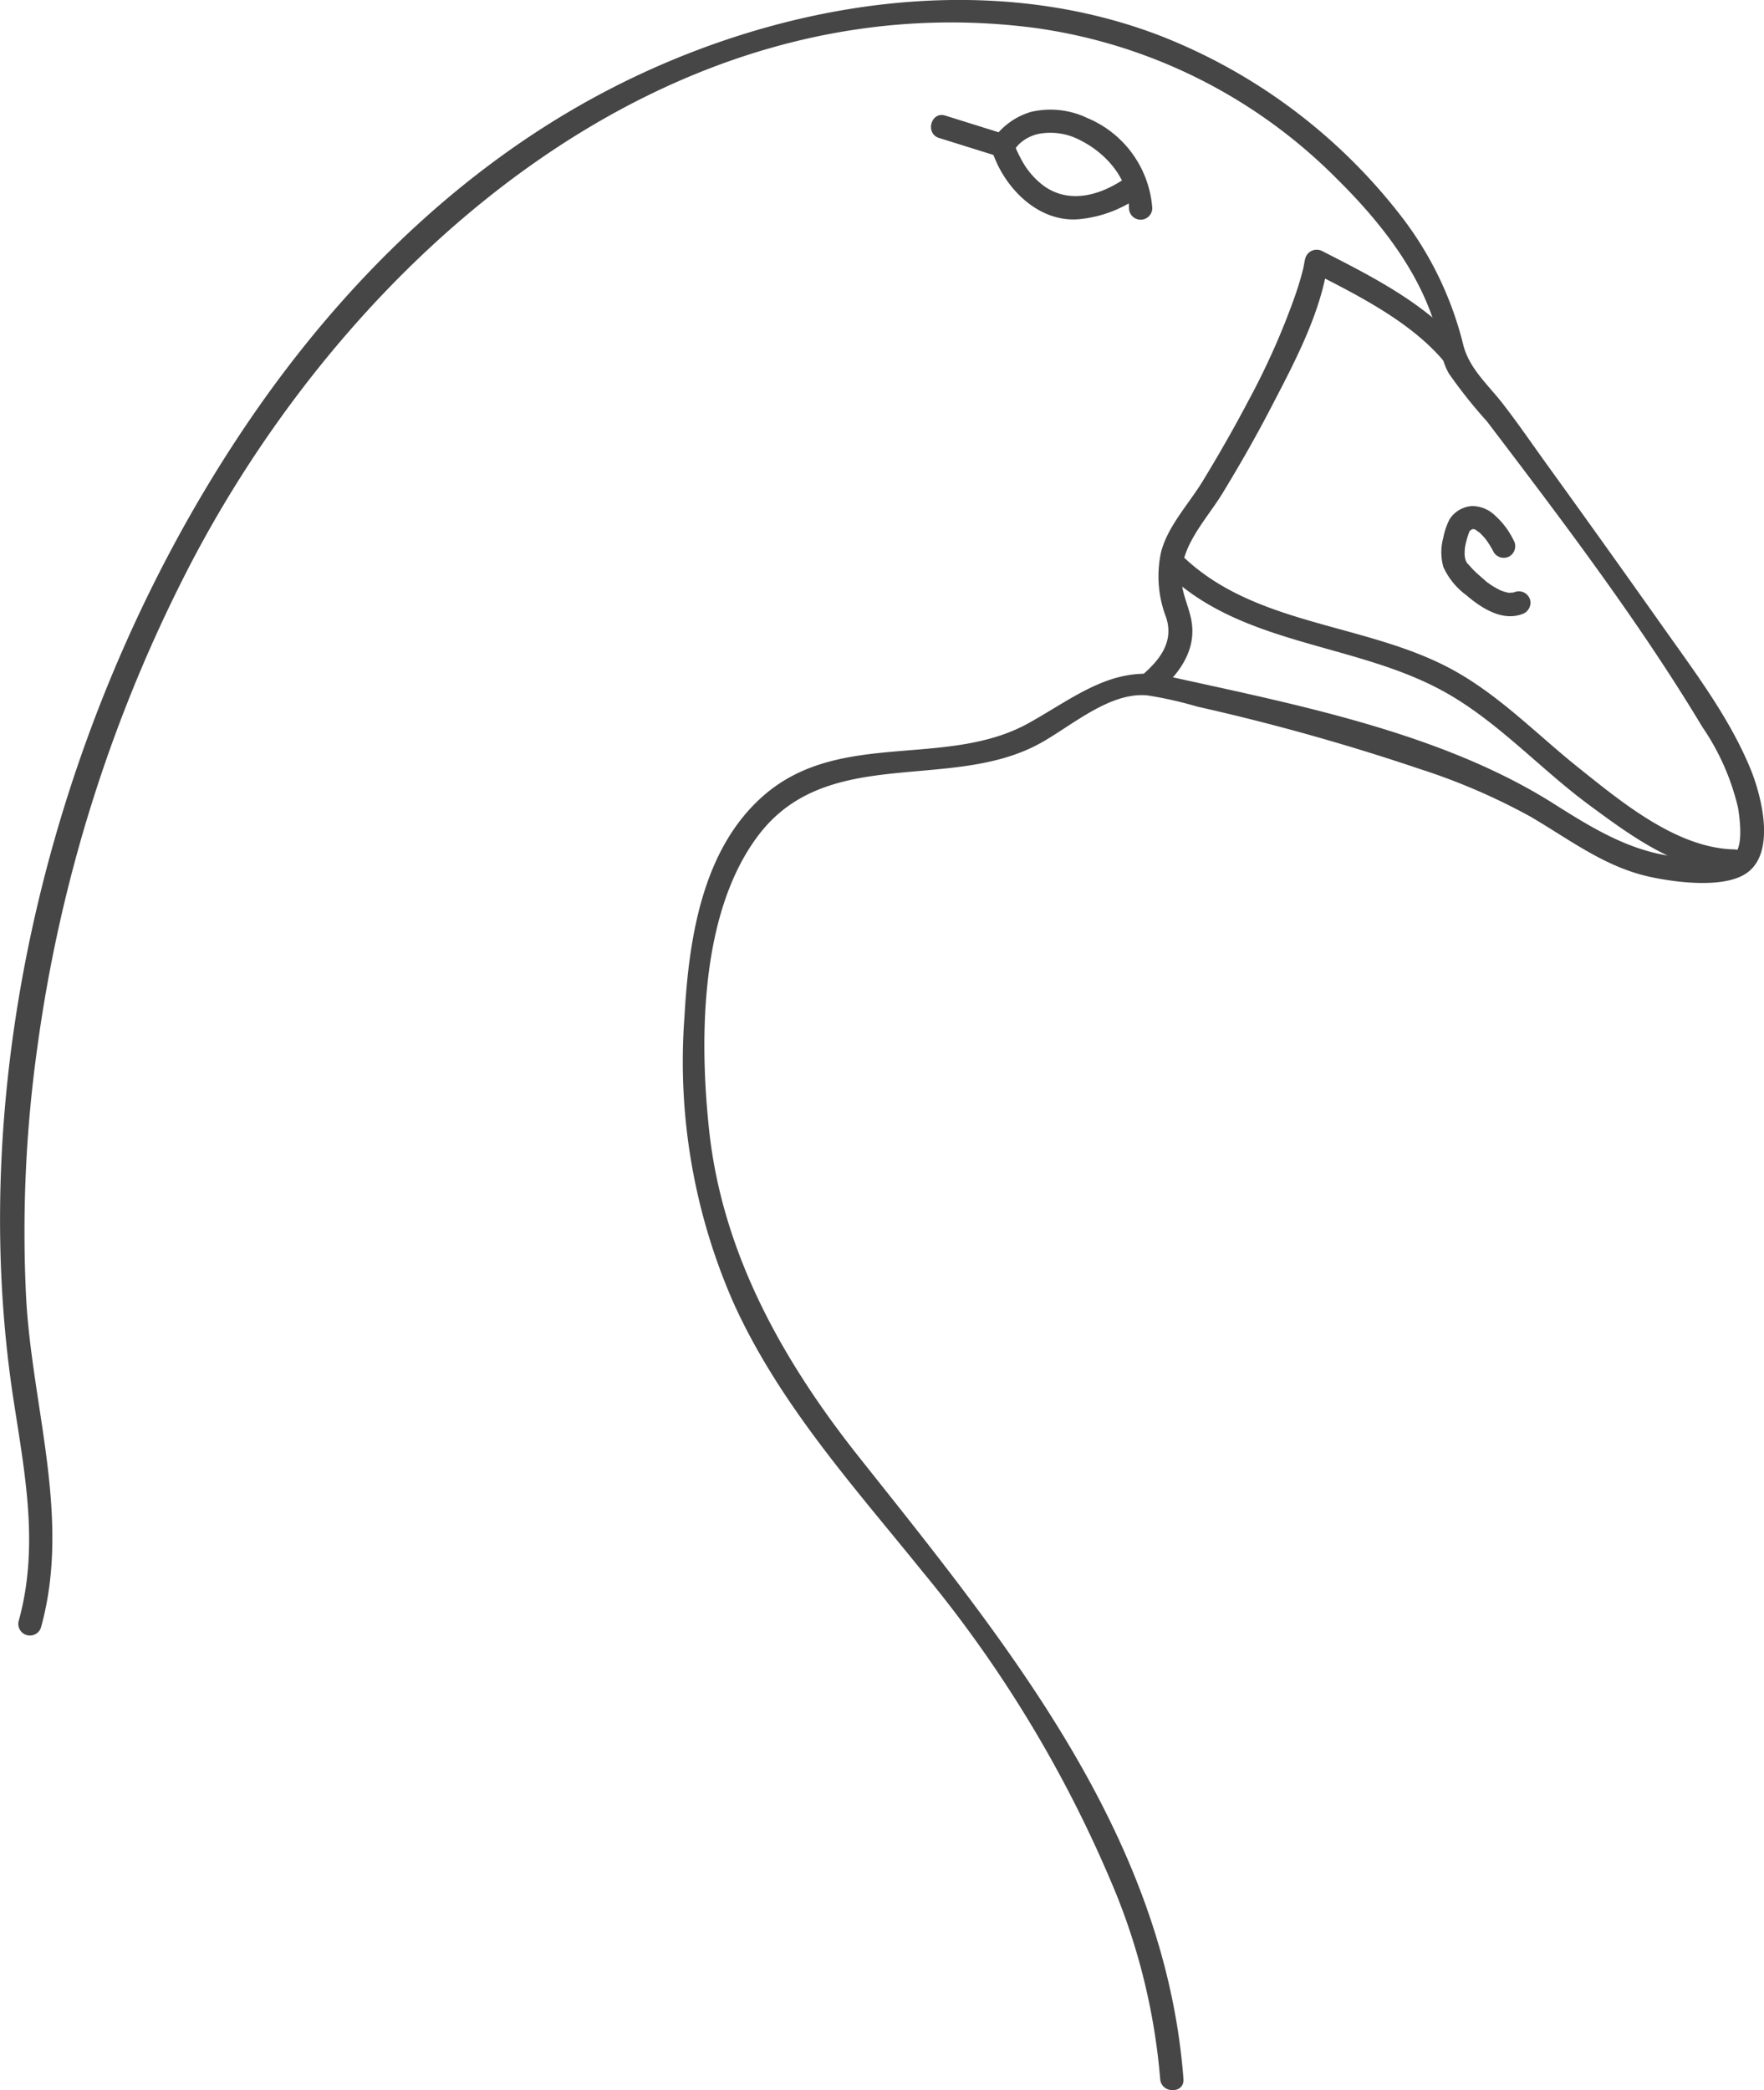 <svg xmlns="http://www.w3.org/2000/svg" width="151.585" height="179.563" viewBox="0 0 151.585 179.563"><g transform="translate(-1748.377 -1701.681)"><g transform="translate(1748.377 1701.681)"><path d="M1751.89,1841.509c2.637-9.417-.789-19-1.275-28.488a114.216,114.216,0,0,1,.956-21.26,127.408,127.408,0,0,1,13.328-41.916c13.779-26.2,40.8-49.911,72.441-45.761a45.273,45.273,0,0,1,25.937,12.977c3.54,3.5,6.9,7.68,8.394,12.509.438,1.419.465,2.9,1.214,4.2a41.844,41.844,0,0,0,3.273,4.113c6.414,8.438,13.053,17.165,18.512,26.257a20.534,20.534,0,0,1,3.062,6.936c.149.9.446,3.208-.257,3.893-.424.414-1.947.319-2.5.357-5.081.344-8.943-1.982-13.077-4.6-9.638-6.1-22.113-8.516-33.117-10.946-4.693-1.036-7.974,1.768-11.975,4-7.044,3.934-16.146.569-22.688,6.139-5.4,4.6-6.55,12.414-6.923,19.1a51.478,51.478,0,0,0,4.219,24.592c3.941,8.7,10.333,15.758,16.267,23.113a107.2,107.2,0,0,1,16.643,27.727,54.512,54.512,0,0,1,3.751,15.826c.1,1.273,2.093,1.283,2,0-1.6-21.037-15.352-37.643-27.9-53.454-6.518-8.212-11.719-17.453-12.86-28.048-.851-7.905-.776-18.76,4.251-25.363,5.952-7.817,16.588-3.633,24.252-7.912,2.691-1.5,5.927-4.38,9.139-4.085a33.153,33.153,0,0,1,4.3.965,188.893,188.893,0,0,1,19.108,5.353,53.866,53.866,0,0,1,9.514,4.092c3.342,1.946,6.363,4.313,10.225,5.167,2.133.471,6.2,1.022,8.215-.211,2.788-1.707,1.4-6.85.444-9.144-1.791-4.3-4.669-8.126-7.341-11.9q-4.946-6.994-9.958-13.938c-1.319-1.82-2.59-3.688-3.968-5.463-1.245-1.6-2.824-2.957-3.36-4.961a29.665,29.665,0,0,0-5.188-10.907,48.408,48.408,0,0,0-20.986-15.76c-15.216-5.8-32.9-2.725-47.074,4.573-12.61,6.49-22.984,16.69-30.954,28.319-16.333,23.83-24.81,55.627-20.389,84.374.983,6.391,2.21,12.626.425,19a1,1,0,0,0,1.924.531Z" transform="translate(-1748.377 -1701.681)" fill="#464646"/></g><g transform="translate(1846.117 1723.127)"><g transform="translate(0 0)"><path d="M1997.621,1758.545c-2.971-3.615-7.828-6.055-11.938-8.152a1.014,1.014,0,0,0-1.5.862c.079-.609-.089.383-.126.544-.178.77-.414,1.527-.665,2.276a63.292,63.292,0,0,1-4.084,9.206c-1.227,2.338-2.543,4.628-3.916,6.884-1.173,1.926-3.054,3.924-3.583,6.148a9.8,9.8,0,0,0,.44,5.518c.706,2.118-.526,3.686-2.128,5.049-.979.834.438,2.24,1.411,1.411,1.675-1.426,3.141-3.306,2.969-5.626-.117-1.572-.973-2.765-.934-4.433.063-2.7,2.2-4.849,3.549-7.06,1.455-2.389,2.845-4.817,4.133-7.3,2-3.847,4.361-8.231,4.93-12.617l-1.5.862c3.968,2.024,8.668,4.352,11.534,7.839.816.993,2.221-.426,1.411-1.411Z" transform="translate(-1969.79 -1750.264)" fill="#464646"/></g></g><g transform="translate(1848.014 1748.881)"><path d="M1974.379,1810.313c6.693,6.768,16.858,6.177,24.728,10.828,4.354,2.573,7.822,6.4,11.882,9.4,3.676,2.712,7.724,5.721,12.466,5.829a1,1,0,0,0,0-2c-4.922-.112-9.679-4.08-13.363-7.02-3.536-2.822-6.659-6.09-10.639-8.313-7.537-4.209-17.36-3.764-23.662-10.136a1,1,0,0,0-1.411,1.411Z" transform="translate(-1974.088 -1808.605)" fill="#464646"/></g><g transform="translate(1872.235 1745.155)"><g transform="translate(0 0)"><path d="M2035.174,1803.124a6.787,6.787,0,0,0-1.616-2.161,2.834,2.834,0,0,0-1.969-.8,2.466,2.466,0,0,0-1.925,1.136,5.988,5.988,0,0,0-.539,1.572,4.769,4.769,0,0,0,0,2.514,6.143,6.143,0,0,0,1.965,2.424c1.255,1.075,3.068,2.278,4.794,1.638a1.025,1.025,0,0,0,.7-1.227,1.006,1.006,0,0,0-1.228-.7,2.783,2.783,0,0,1-.391.106c.294-.063-.106-.008-.2-.014-.07,0-.275-.056-.008,0-.068-.015-.137-.026-.206-.042a4.9,4.9,0,0,1-.48-.153c.244.086.013.005-.034-.017q-.1-.048-.2-.1c-.135-.07-.267-.146-.4-.226s-.256-.164-.381-.252c-.062-.043-.123-.088-.184-.132l-.119-.09c.094.073.113.087.057.042-.383-.348-.782-.669-1.144-1.042-.177-.183-.337-.385-.519-.563.131.128.048.071.018.016s-.075-.133-.112-.2c.117.207.007.016-.011-.044s-.042-.147-.058-.222c-.012-.056-.028-.3-.011-.04,0-.078-.013-.155-.015-.234a5.322,5.322,0,0,1,.023-.547c.02-.262-.044.214.006-.042.015-.074.026-.149.042-.224q.044-.212.1-.421a7.568,7.568,0,0,1,.24-.727c.036-.092.162-.317-.014.024a.861.861,0,0,1,.051-.115c-.166.224-.034.072.077-.036-.168.164-.033.025.024-.011.037-.023.074-.044.113-.064q.147-.07-.07.028a.674.674,0,0,1,.167-.046c.019.024-.283-.008-.044.012s-.032-.046-.048-.02a.764.764,0,0,1,.161.035c.03.008.14.028.158.053-.057-.081-.185-.1-.033,0,.082.051.416.313.19.11a5.841,5.841,0,0,1,.568.567c.04.047.077.1.117.142-.2-.232-.016-.019.024.035.076.1.149.212.22.321a6.99,6.99,0,0,1,.423.731,1.007,1.007,0,0,0,1.365.358,1.018,1.018,0,0,0,.358-1.365Z" transform="translate(-2028.956 -1800.164)" fill="#464646"/></g></g><g transform="translate(1828.377 1711.087)"><g transform="translate(0)"><path d="M1930.3,1725.435l5.2,1.624a1.029,1.029,0,0,0,1.127-.459c-.2.26.136-.15.2-.227.12-.142.235-.3.368-.428a3.532,3.532,0,0,1,1.656-.86,5.45,5.45,0,0,1,3.6.556c2.186,1.093,4.118,3.271,4.171,5.815a1,1,0,0,0,2,0,9.107,9.107,0,0,0-5.587-7.737,7.342,7.342,0,0,0-4.837-.524,6.055,6.055,0,0,0-3.291,2.4l1.127-.458-5.2-1.624c-1.229-.384-1.754,1.542-.531,1.925Z" transform="translate(-1929.604 -1722.989)" fill="#464646"/></g></g><g transform="translate(1833.526 1713.23)"><path d="M1941.315,1729.073c.981,3.289,4.068,6.477,7.723,6.031a10.635,10.635,0,0,0,4.908-1.862,1.026,1.026,0,0,0,.358-1.365,1.006,1.006,0,0,0-1.365-.358c-2.11,1.5-4.834,2.362-7.1.76a6.794,6.794,0,0,1-2.023-2.416q-.159-.293-.3-.6c-.04-.086-.078-.173-.115-.259.118.274.009.02-.012-.039-.052-.141-.107-.281-.15-.425a1,1,0,0,0-1.925.531Z" transform="translate(-1941.269 -1727.843)" fill="#464646"/></g></g></svg>